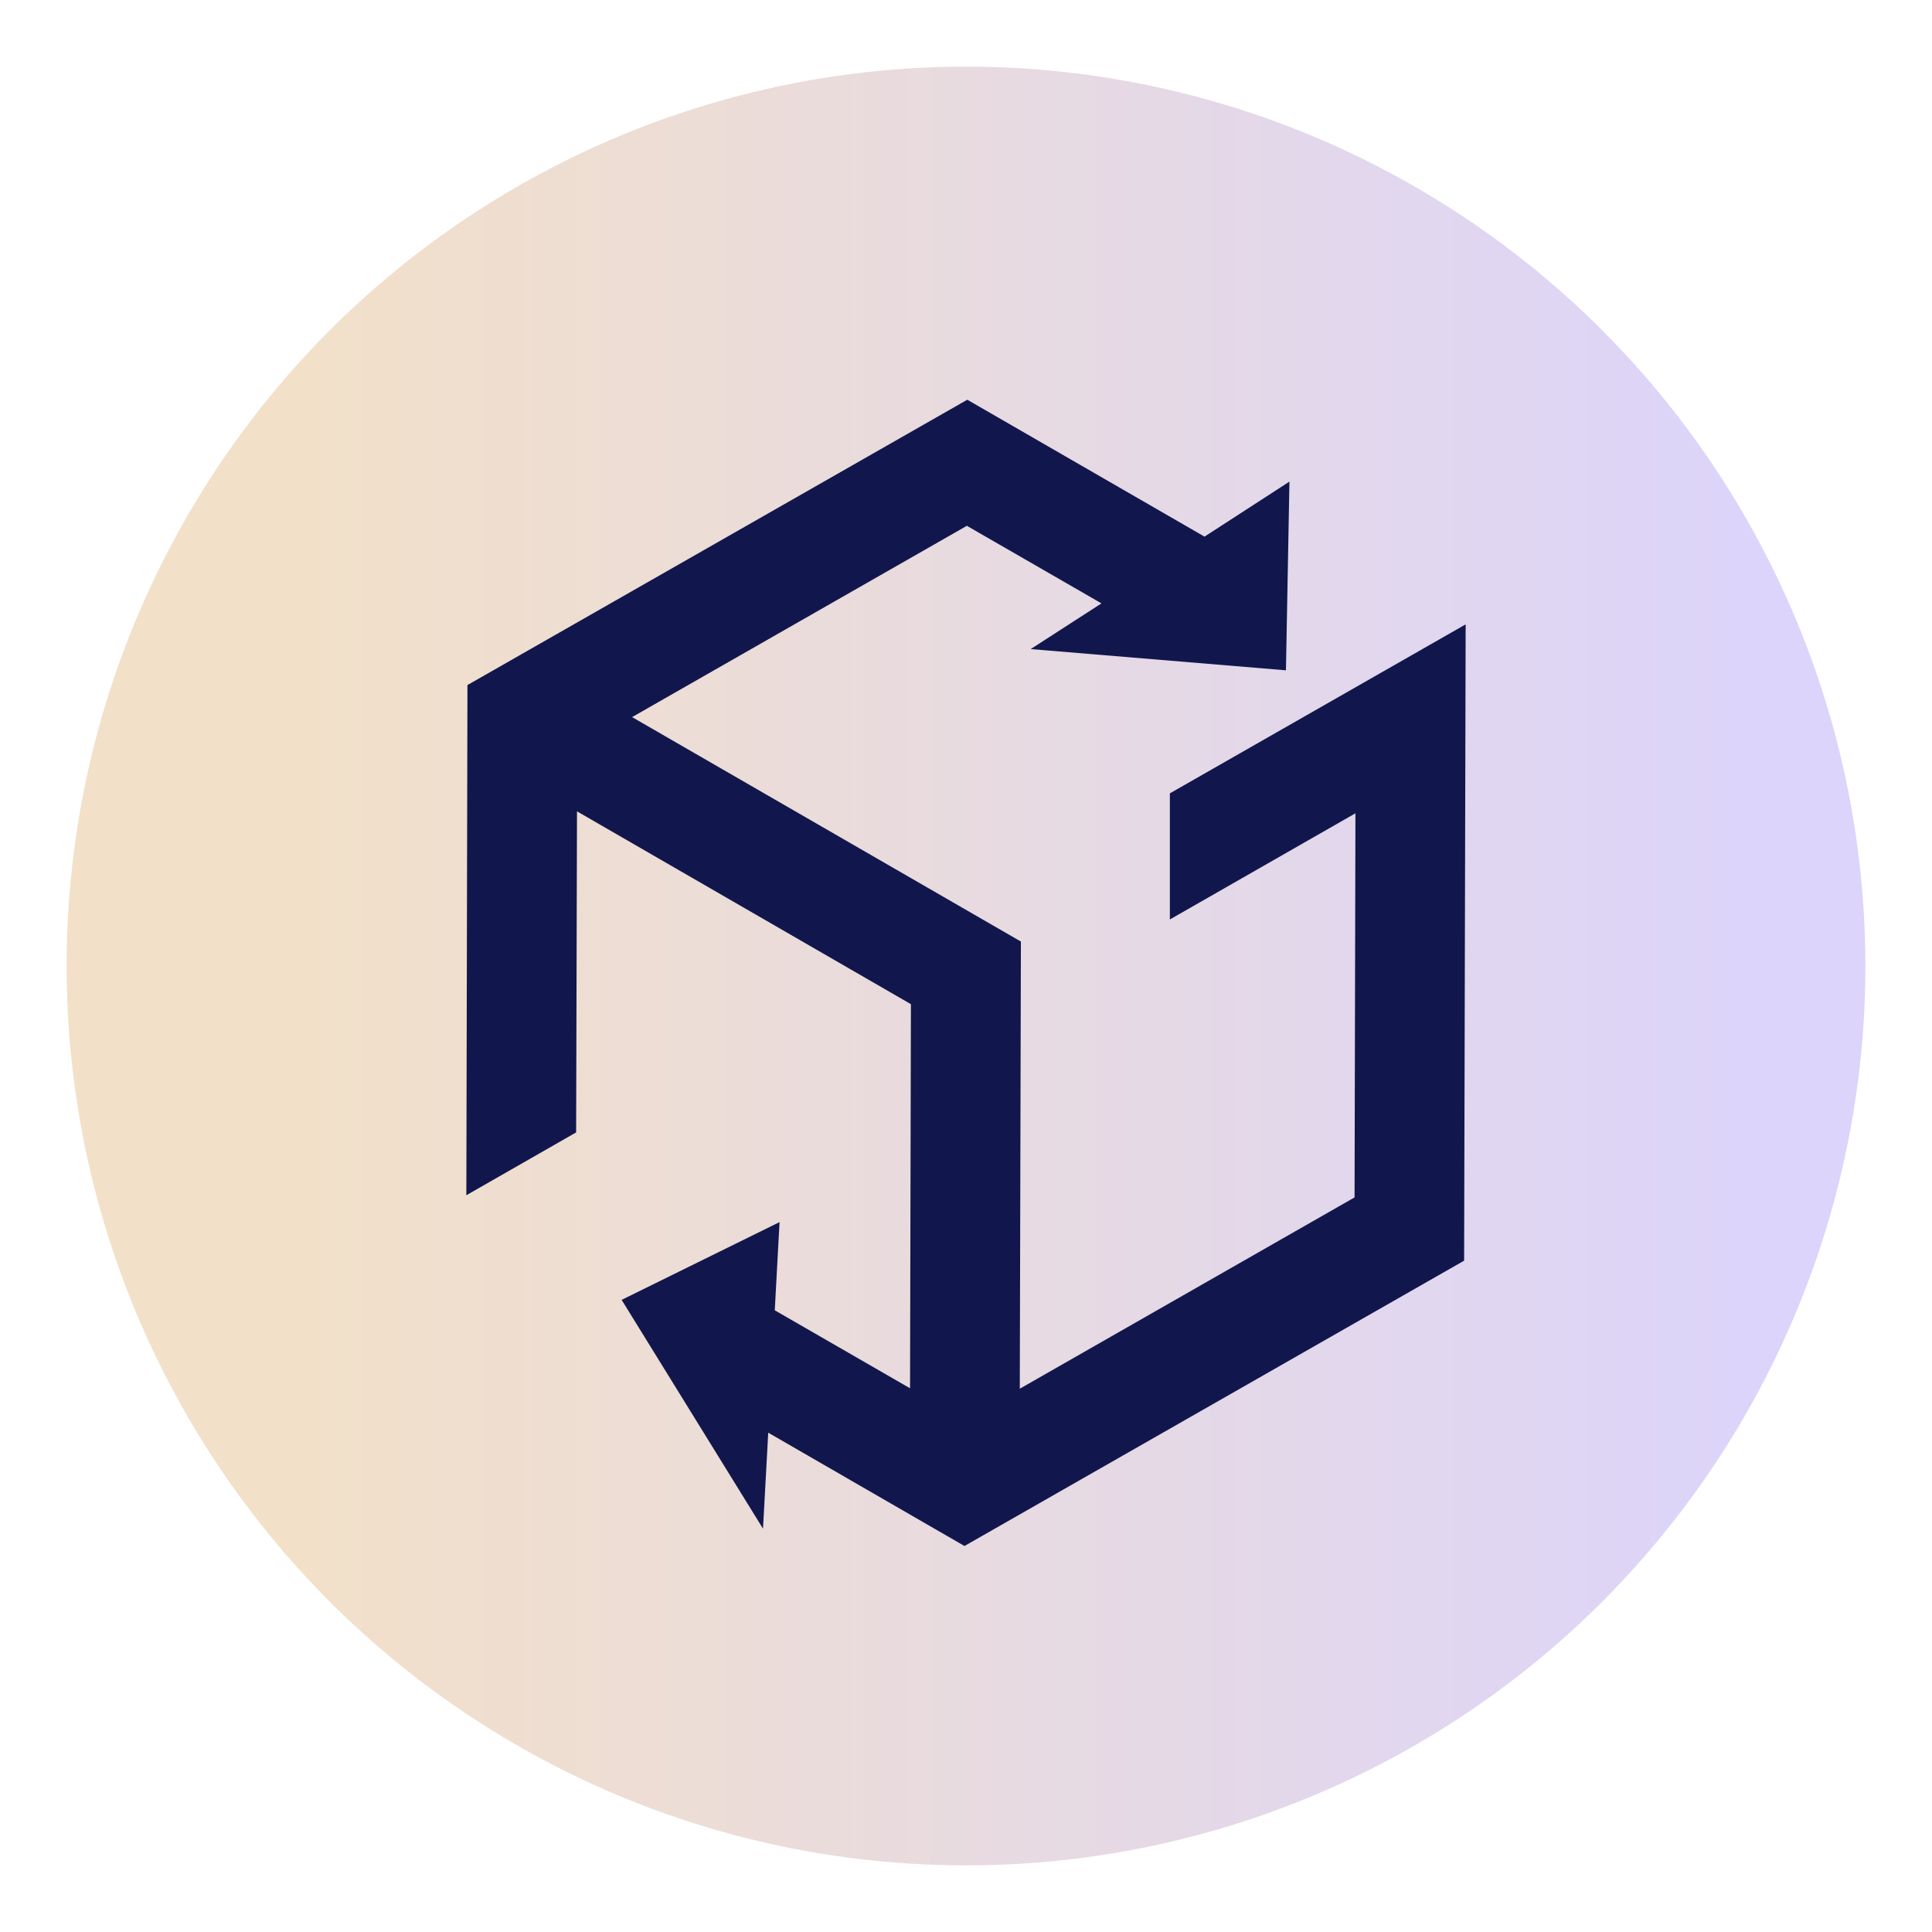 <?xml version="1.0" encoding="UTF-8"?> <svg xmlns="http://www.w3.org/2000/svg" width="58" height="58" viewBox="0 0 58 58" fill="none"> <circle cx="29" cy="29" r="27" fill="url(#paint0_linear_256_2073)"></circle> <path d="M35.12 23.817V27.603L40.691 24.416L40.665 35.947L30.615 41.69L30.648 28.266L18.976 21.528L29.026 15.785L33.067 18.114L30.942 19.486L38.605 20.123L38.71 14.458L36.16 16.11L29.039 12L14.033 20.566L14 35.882L17.296 33.996L17.322 24.357L27.346 30.146L27.32 41.677L23.259 39.336L23.403 36.688L18.662 39.023L22.906 45.892L23.063 43.01L28.954 46.412L43.954 37.846L44 18.744L35.12 23.817Z" fill="#11174C"></path> <defs> <linearGradient id="paint0_linear_256_2073" x1="9.063" y1="29" x2="52.692" y2="29" gradientUnits="userSpaceOnUse"> <stop stop-color="#F2E0C9"></stop> <stop offset="1" stop-color="#DCD4FA"></stop> </linearGradient> </defs> </svg> 